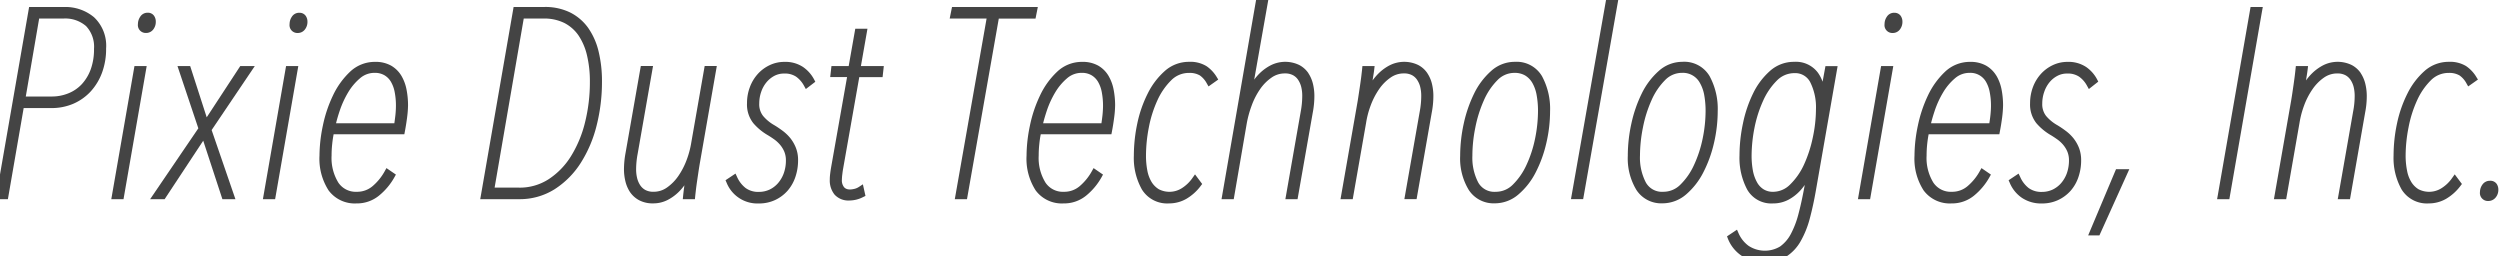 <svg xmlns="http://www.w3.org/2000/svg" xmlns:xlink="http://www.w3.org/1999/xlink" width="234" height="24" viewBox="0 0 234 24">
  <defs>
    <clipPath id="clip-path">
      <rect id="長方形_41" data-name="長方形 41" width="234" height="24" fill="#444"/>
    </clipPath>
  </defs>
  <g id="logo" transform="translate(-42 -14)">
    <g id="マスクグループ_41" data-name="マスクグループ 41" transform="translate(42 14)" clip-path="url(#clip-path)">
      <path id="パス_62" data-name="パス 62" d="M170.505,57.507h-3.273l-3.067,17.642-.062.347h1.143l1.476-8.527h2.6a5.144,5.144,0,0,0,2.037-.4,4.823,4.823,0,0,0,1.624-1.142,5.349,5.349,0,0,0,1.068-1.753,6.394,6.394,0,0,0,.388-2.284,3.657,3.657,0,0,0-1.136-2.927,4.169,4.169,0,0,0-2.8-.953m-1.156,8.379h-2.427l1.252-7.3h2.284a2.972,2.972,0,0,1,2.108.708,2.811,2.811,0,0,1,.743,2.129A5.5,5.5,0,0,1,173,63.341a4.141,4.141,0,0,1-.838,1.393,3.491,3.491,0,0,1-1.248.853,4.089,4.089,0,0,1-1.562.3" transform="translate(-164.507 -56.854)" fill="#444"/>
      <path id="パス_63" data-name="パス 63" d="M211.506,61.291a.831.831,0,0,0,.678-.335,1.147,1.147,0,0,0,.232-.723.942.942,0,0,0-.163-.549.689.689,0,0,0-.6-.286.8.8,0,0,0-.7.382,1.217,1.217,0,0,0-.208.675.736.736,0,0,0,.763.836" transform="translate(-197.834 -58.206)" fill="#444"/>
      <path id="パス_64" data-name="パス 64" d="M202.014,89.352h1.144l2.169-12.461h-1.144Z" transform="translate(-191.597 -70.71)" fill="#444"/>
      <path id="パス_65" data-name="パス 65" d="M223.179,76.891l-3.142,4.8-1.548-4.8H217.3l1.953,5.829-4.511,6.632h1.357l3.612-5.472,1.794,5.472h1.219l-2.226-6.469,4.04-5.991Z" transform="translate(-200.689 -70.71)" fill="#444"/>
      <path id="パス_66" data-name="パス 66" d="M251.732,89.352h1.144l2.169-12.461H253.9Z" transform="translate(-227.124 -70.71)" fill="#444"/>
      <path id="パス_67" data-name="パス 67" d="M261.375,59.4a.806.806,0,0,0-.7.382,1.217,1.217,0,0,0-.206.676.735.735,0,0,0,.762.835.829.829,0,0,0,.676-.333,1.136,1.136,0,0,0,.235-.723.94.94,0,0,0-.163-.548.692.692,0,0,0-.6-.287" transform="translate(-233.364 -58.205)" fill="#444"/>
      <path id="パス_68" data-name="パス 68" d="M277.944,76.8a2.687,2.687,0,0,0-.957-.935,2.935,2.935,0,0,0-1.493-.349,3.354,3.354,0,0,0-2.349.927,7.358,7.358,0,0,0-1.593,2.214,12.2,12.2,0,0,0-.95,2.833,13.944,13.944,0,0,0-.314,2.8,5.47,5.47,0,0,0,.855,3.26,3.048,3.048,0,0,0,2.613,1.214A3.255,3.255,0,0,0,275.9,88a5.957,5.957,0,0,0,1.41-1.7l.13-.235-.884-.607-.158.285a4.99,4.99,0,0,1-1.136,1.4,2.216,2.216,0,0,1-1.482.532,1.96,1.96,0,0,1-1.726-.857,4.392,4.392,0,0,1-.634-2.534,10.043,10.043,0,0,1,.06-1.1c.031-.3.075-.6.131-.89h6.618l.046-.24c.083-.433.154-.877.213-1.333a9.574,9.574,0,0,0,.088-1.131,7.686,7.686,0,0,0-.141-1.484,4.025,4.025,0,0,0-.494-1.312m-2.489-.251a1.763,1.763,0,0,1,.908.22,1.707,1.707,0,0,1,.609.606,2.964,2.964,0,0,1,.356.97,6.526,6.526,0,0,1,.118,1.281,8.618,8.618,0,0,1-.047.861c-.026.24-.061.5-.1.778h-5.457q.124-.518.344-1.174a8.779,8.779,0,0,1,.773-1.691,5.261,5.261,0,0,1,1.117-1.337,2.059,2.059,0,0,1,1.383-.514" transform="translate(-240.384 -69.724)" fill="#444"/>
      <path id="パス_69" data-name="パス 69" d="M333.093,59.458a4.619,4.619,0,0,0-1.694-1.441A5.3,5.3,0,0,0,329,57.508h-2.882L323.056,75.15l-.062.347h3.623a6.1,6.1,0,0,0,3.343-.932,8.05,8.05,0,0,0,2.442-2.46A11.83,11.83,0,0,0,333.89,68.6a16.644,16.644,0,0,0,.5-4.112,11.754,11.754,0,0,0-.316-2.813,6.453,6.453,0,0,0-.982-2.217m-6.451,14.956h-2.3l2.726-15.824h1.867a4.238,4.238,0,0,1,1.92.409,3.607,3.607,0,0,1,1.329,1.158,5.621,5.621,0,0,1,.8,1.857,10.515,10.515,0,0,1,.275,2.5,15.586,15.586,0,0,1-.458,3.811,10.9,10.9,0,0,1-1.316,3.158,6.931,6.931,0,0,1-2.087,2.146,4.968,4.968,0,0,1-2.755.789" transform="translate(-278.045 -56.855)" fill="#444"/>
      <path id="パス_70" data-name="パス 70" d="M376.452,84.021a8.415,8.415,0,0,1-.427,1.626,6.825,6.825,0,0,1-.778,1.518,4.271,4.271,0,0,1-1.07,1.093,2.139,2.139,0,0,1-1.269.4,1.548,1.548,0,0,1-.763-.169,1.376,1.376,0,0,1-.489-.457,2.16,2.16,0,0,1-.281-.669,3.448,3.448,0,0,1-.091-.794,8.123,8.123,0,0,1,.145-1.473l1.438-8.209h-1.144L370.3,84.995a8.678,8.678,0,0,0-.153,1.576,4.813,4.813,0,0,0,.132,1.1,3.151,3.151,0,0,0,.435,1.018,2.406,2.406,0,0,0,.841.756,2.7,2.7,0,0,0,1.324.3,2.932,2.932,0,0,0,1.315-.3,4.265,4.265,0,0,0,1.056-.752,4.878,4.878,0,0,0,.554-.642c-.053.386-.093.711-.12.978l-.032.325h1.136l.025-.269c.016-.16.041-.374.072-.643s.07-.539.11-.816l.122-.822c.04-.266.077-.5.11-.7l1.609-9.216H377.7Z" transform="translate(-311.743 -70.709)" fill="#444"/>
      <path id="パス_71" data-name="パス 71" d="M410.684,76a2.981,2.981,0,0,0-1.757-.484,3.175,3.175,0,0,0-1.383.311,3.513,3.513,0,0,0-1.113.832,3.808,3.808,0,0,0-.731,1.221,4.173,4.173,0,0,0-.267,1.495,2.807,2.807,0,0,0,.589,1.878,5.24,5.24,0,0,0,1.281,1.079c.192.111.4.245.621.4a3.068,3.068,0,0,1,.571.507,2.539,2.539,0,0,1,.418.658,2.109,2.109,0,0,1,.16.84,3.545,3.545,0,0,1-.192,1.181,2.921,2.921,0,0,1-.537.937,2.425,2.425,0,0,1-.8.614,2.347,2.347,0,0,1-1,.216,2,2,0,0,1-1.236-.358,2.709,2.709,0,0,1-.808-1.045l-.145-.311-.935.623.1.226a3.105,3.105,0,0,0,3.027,1.948,3.536,3.536,0,0,0,1.517-.323,3.58,3.58,0,0,0,1.167-.872,3.783,3.783,0,0,0,.731-1.291,4.825,4.825,0,0,0,.25-1.57,3.086,3.086,0,0,0-.2-1.141,3.564,3.564,0,0,0-.521-.912,4.047,4.047,0,0,0-.734-.7c-.263-.194-.52-.369-.775-.521a3.816,3.816,0,0,1-1.049-.868,1.756,1.756,0,0,1-.355-1.163,3.3,3.3,0,0,1,.181-1.084,2.836,2.836,0,0,1,.49-.89,2.449,2.449,0,0,1,.735-.605,1.922,1.922,0,0,1,.929-.22,1.889,1.889,0,0,1,1.11.29,2.508,2.508,0,0,1,.748.86l.167.3.887-.68-.113-.218A3.275,3.275,0,0,0,410.684,76" transform="translate(-335.512 -69.724)" fill="#444"/>
      <path id="パス_72" data-name="パス 72" d="M441.15,64.654h-1.14l-.616,3.49h-1.613l-.118,1.033h1.579L437.753,77.6c-.035.2-.066.4-.088.592a4.156,4.156,0,0,0-.041.592,2.09,2.09,0,0,0,.453,1.4,1.753,1.753,0,0,0,1.394.546,2.84,2.84,0,0,0,1.287-.329l.206-.1-.242-1.087-.357.235a1.318,1.318,0,0,1-.424.189c-.476.117-.783.062-.978-.152a1.017,1.017,0,0,1-.206-.7,4.511,4.511,0,0,1,.037-.487c.024-.2.051-.4.083-.574l1.507-8.543h2.182l.115-1.033h-2.144Z" transform="translate(-359.956 -61.963)" fill="#444"/>
      <path id="パス_73" data-name="パス 73" d="M485.19,57.509h-8.032l-.218,1.081h3.454L477.418,75.5h1.141l2.977-16.907h3.438Z" transform="translate(-388.049 -56.855)" fill="#444"/>
      <path id="パス_74" data-name="パス 74" d="M509.817,76.8a2.669,2.669,0,0,0-.955-.935,2.95,2.95,0,0,0-1.5-.349,3.354,3.354,0,0,0-2.347.927,7.333,7.333,0,0,0-1.593,2.214,12.209,12.209,0,0,0-.95,2.833,13.943,13.943,0,0,0-.314,2.8,5.46,5.46,0,0,0,.856,3.26,3.045,3.045,0,0,0,2.613,1.214A3.258,3.258,0,0,0,507.778,88a6,6,0,0,0,1.408-1.7l.128-.235-.881-.607-.159.285a5.04,5.04,0,0,1-1.136,1.4,2.213,2.213,0,0,1-1.482.532,1.956,1.956,0,0,1-1.725-.857,4.383,4.383,0,0,1-.636-2.534,10.073,10.073,0,0,1,.06-1.1c.03-.3.073-.6.133-.89H510.1l.046-.24c.084-.433.155-.877.214-1.333a9.554,9.554,0,0,0,.088-1.131,7.776,7.776,0,0,0-.141-1.484,4.033,4.033,0,0,0-.494-1.312m-2.489-.251a1.756,1.756,0,0,1,.908.22,1.738,1.738,0,0,1,.609.606,2.994,2.994,0,0,1,.357.97,6.832,6.832,0,0,1,.118,1.281c0,.273-.018.559-.048.861-.026.24-.059.5-.1.778H503.71c.084-.345.2-.736.344-1.174a8.784,8.784,0,0,1,.774-1.691,5.268,5.268,0,0,1,1.116-1.337,2.059,2.059,0,0,1,1.383-.514" transform="translate(-406.073 -69.724)" fill="#444"/>
      <path id="パス_75" data-name="パス 75" d="M544.123,75.918a2.885,2.885,0,0,0-1.642-.408,3.381,3.381,0,0,0-2.262.856,6.922,6.922,0,0,0-1.6,2.108,11.39,11.39,0,0,0-.976,2.8,14.655,14.655,0,0,0-.324,3.011,6,6,0,0,0,.757,3.177,2.777,2.777,0,0,0,2.54,1.3,3.226,3.226,0,0,0,1.624-.432,4.548,4.548,0,0,0,1.339-1.206l.137-.18-.672-.9-.235.332a3.469,3.469,0,0,1-1,.962,2.161,2.161,0,0,1-2.148.1,2.065,2.065,0,0,1-.679-.677,3.228,3.228,0,0,1-.4-1.074,7.341,7.341,0,0,1-.126-1.407,13.955,13.955,0,0,1,.263-2.614,11.02,11.02,0,0,1,.8-2.542,6.284,6.284,0,0,1,1.294-1.883,2.31,2.31,0,0,1,1.675-.692,1.879,1.879,0,0,1,1.006.232,2.158,2.158,0,0,1,.653.748l.162.283.91-.643-.143-.234a3.285,3.285,0,0,0-.946-1.013" transform="translate(-431.191 -69.723)" fill="#444"/>
      <path id="パス_76" data-name="パス 76" d="M574.2,60.733a2.345,2.345,0,0,0-.855-.757,3.018,3.018,0,0,0-2.622.008,4.263,4.263,0,0,0-1.059.752,4.9,4.9,0,0,0-.531.612l1.411-7.981H569.4l-3.325,19.17h1.143l1.224-7.125a9.827,9.827,0,0,1,.453-1.634,6.713,6.713,0,0,1,.776-1.519,4.22,4.22,0,0,1,1.071-1.092,2.135,2.135,0,0,1,1.269-.4,1.546,1.546,0,0,1,.763.169,1.315,1.315,0,0,1,.487.457,2.132,2.132,0,0,1,.281.668,3.444,3.444,0,0,1,.088.793,7.984,7.984,0,0,1-.139,1.471l-1.44,8.212h1.14l1.423-8.1a8.331,8.331,0,0,0,.152-1.58,4.878,4.878,0,0,0-.13-1.1,3.2,3.2,0,0,0-.437-1.018" transform="translate(-451.74 -53.894)" fill="#444"/>
      <path id="パス_77" data-name="パス 77" d="M613.221,76.559a2.314,2.314,0,0,0-.853-.757,3.018,3.018,0,0,0-2.621.008,4.23,4.23,0,0,0-1.058.754,5.138,5.138,0,0,0-.587.684c.023-.161.048-.313.071-.462.038-.217.064-.4.08-.551l.039-.332H607.15l-.026.269c-.013.157-.042.37-.071.629s-.071.534-.11.818l-.125.835c-.039.268-.077.5-.106.692L605.1,88.362h1.144l1.249-7.132a8.271,8.271,0,0,1,.426-1.627,6.875,6.875,0,0,1,.78-1.519,4.221,4.221,0,0,1,1.071-1.092,2.13,2.13,0,0,1,1.266-.4,1.551,1.551,0,0,1,.764.169,1.315,1.315,0,0,1,.484.457,2.044,2.044,0,0,1,.283.668,3.432,3.432,0,0,1,.089.793,7.936,7.936,0,0,1-.139,1.471l-1.441,8.212h1.144l1.419-8.1a8.325,8.325,0,0,0,.153-1.58,4.8,4.8,0,0,0-.13-1.1,3.12,3.12,0,0,0-.44-1.018" transform="translate(-479.628 -69.72)" fill="#444"/>
      <path id="パス_78" data-name="パス 78" d="M649.453,75.51a3.282,3.282,0,0,0-2.223.861,6.791,6.791,0,0,0-1.583,2.1,12.283,12.283,0,0,0-.973,2.81,14.262,14.262,0,0,0-.338,3.028,5.67,5.67,0,0,0,.8,3.184,2.765,2.765,0,0,0,2.445,1.261,3.374,3.374,0,0,0,2.207-.829A6.685,6.685,0,0,0,651.4,85.87a11.6,11.6,0,0,0,1-2.748,13.125,13.125,0,0,0,.352-2.992A6.4,6.4,0,0,0,652,76.862a2.748,2.748,0,0,0-2.544-1.352m-1.8,12.165a1.724,1.724,0,0,1-1.63-.874,5,5,0,0,1-.546-2.5,13.37,13.37,0,0,1,.275-2.638,11.751,11.751,0,0,1,.8-2.546,6.142,6.142,0,0,1,1.262-1.881,2.2,2.2,0,0,1,1.605-.692,1.933,1.933,0,0,1,.99.24,1.956,1.956,0,0,1,.681.7,3.517,3.517,0,0,1,.4,1.134,8.139,8.139,0,0,1,.129,1.495,13.049,13.049,0,0,1-.273,2.579,10.986,10.986,0,0,1-.812,2.483,6.2,6.2,0,0,1-1.271,1.831,2.239,2.239,0,0,1-1.61.669" transform="translate(-507.665 -69.723)" fill="#444"/>
      <path id="パス_79" data-name="パス 79" d="M680.673,72.536h1.141l3.375-19.17h-1.142Z" transform="translate(-533.63 -53.895)" fill="#444"/>
      <path id="パス_80" data-name="パス 80" d="M704.426,75.51a3.288,3.288,0,0,0-2.224.861,6.8,6.8,0,0,0-1.583,2.1,12.228,12.228,0,0,0-.971,2.81,14.116,14.116,0,0,0-.337,3.028,5.694,5.694,0,0,0,.8,3.184,2.766,2.766,0,0,0,2.447,1.261,3.387,3.387,0,0,0,2.208-.829,6.761,6.761,0,0,0,1.609-2.057,11.652,11.652,0,0,0,1-2.748,13.2,13.2,0,0,0,.352-2.992,6.4,6.4,0,0,0-.754-3.268,2.748,2.748,0,0,0-2.544-1.352m-1.8,12.165a1.723,1.723,0,0,1-1.63-.874,5.017,5.017,0,0,1-.548-2.5,13.686,13.686,0,0,1,.276-2.638,11.623,11.623,0,0,1,.8-2.546,6.149,6.149,0,0,1,1.262-1.881,2.193,2.193,0,0,1,1.6-.692,1.8,1.8,0,0,1,1.669.94,3.543,3.543,0,0,1,.406,1.134,8.241,8.241,0,0,1,.128,1.495,12.945,12.945,0,0,1-.274,2.579,11.15,11.15,0,0,1-.812,2.483,6.107,6.107,0,0,1-1.271,1.831,2.236,2.236,0,0,1-1.611.669" transform="translate(-546.949 -69.723)" fill="#444"/>
      <path id="パス_81" data-name="パス 81" d="M740.779,77.372a3.338,3.338,0,0,0-.456-.87,2.566,2.566,0,0,0-2.2-.992,3.352,3.352,0,0,0-2.277.861,6.662,6.662,0,0,0-1.57,2.093,11.7,11.7,0,0,0-.948,2.8,14.547,14.547,0,0,0-.325,3,6.323,6.323,0,0,0,.718,3.2,2.593,2.593,0,0,0,2.407,1.3,3.054,3.054,0,0,0,1.47-.354,4.164,4.164,0,0,0,1.1-.861,5.8,5.8,0,0,0,.414-.518l-.076.4c-.163.874-.343,1.684-.536,2.4a8.4,8.4,0,0,1-.709,1.823,3.362,3.362,0,0,1-.993,1.143,2.778,2.778,0,0,1-2.95-.067,2.9,2.9,0,0,1-.938-1.185l-.142-.324-.934.623.084.224a3.438,3.438,0,0,0,1.262,1.581,3.66,3.66,0,0,0,2.138.618,3.827,3.827,0,0,0,2.05-.521,4.077,4.077,0,0,0,1.364-1.457,8.825,8.825,0,0,0,.855-2.135c.216-.807.408-1.7.572-2.642l2.027-11.6h-1.139Zm-6.132,9.421a3.593,3.593,0,0,1-.387-1.079,7.722,7.722,0,0,1-.126-1.431,13.862,13.862,0,0,1,.273-2.609,11.483,11.483,0,0,1,.814-2.537,6.262,6.262,0,0,1,1.285-1.878,2.275,2.275,0,0,1,1.645-.69,1.568,1.568,0,0,1,1.48.866,5.226,5.226,0,0,1,.528,2.523,12.76,12.76,0,0,1-.29,2.607,11.874,11.874,0,0,1-.82,2.542,6.215,6.215,0,0,1-1.3,1.877,2.258,2.258,0,0,1-1.607.692,1.643,1.643,0,0,1-.875-.227,1.765,1.765,0,0,1-.62-.655" transform="translate(-570.185 -69.723)" fill="#444"/>
      <path id="パス_82" data-name="パス 82" d="M784.407,59.4a.8.8,0,0,0-.7.382,1.215,1.215,0,0,0-.207.676.735.735,0,0,0,.764.835.826.826,0,0,0,.674-.333,1.144,1.144,0,0,0,.235-.723.947.947,0,0,0-.162-.548.7.7,0,0,0-.6-.287" transform="translate(-607.106 -58.205)" fill="#444"/>
      <path id="パス_83" data-name="パス 83" d="M774.774,89.352h1.14l2.17-12.461h-1.142Z" transform="translate(-600.871 -70.71)" fill="#444"/>
      <path id="パス_84" data-name="パス 84" d="M800.98,76.8a2.689,2.689,0,0,0-.958-.935,2.941,2.941,0,0,0-1.493-.349,3.365,3.365,0,0,0-2.35.927,7.4,7.4,0,0,0-1.594,2.214,12.326,12.326,0,0,0-.947,2.833,13.81,13.81,0,0,0-.314,2.8,5.46,5.46,0,0,0,.856,3.26,3.046,3.046,0,0,0,2.613,1.214A3.254,3.254,0,0,0,798.937,88a6,6,0,0,0,1.409-1.7l.129-.235-.882-.607-.159.285a5,5,0,0,1-1.138,1.4,2.212,2.212,0,0,1-1.481.532,1.957,1.957,0,0,1-1.724-.857,4.379,4.379,0,0,1-.635-2.534,10.4,10.4,0,0,1,.059-1.1c.032-.3.076-.6.132-.89h6.618l.045-.24c.086-.433.156-.877.217-1.333a10.143,10.143,0,0,0,.087-1.131,7.71,7.71,0,0,0-.14-1.484,4.087,4.087,0,0,0-.493-1.312m-2.49-.251a1.676,1.676,0,0,1,1.518.827,3.018,3.018,0,0,1,.354.97,6.5,6.5,0,0,1,.12,1.281c0,.273-.02.559-.05.861-.025.24-.059.5-.105.778h-5.456q.126-.518.345-1.174a8.7,8.7,0,0,1,.774-1.691,5.242,5.242,0,0,1,1.116-1.337,2.059,2.059,0,0,1,1.383-.514" transform="translate(-614.127 -69.724)" fill="#444"/>
      <path id="パス_85" data-name="パス 85" d="M832.567,77.365l-.113-.218A3.267,3.267,0,0,0,831.439,76a2.982,2.982,0,0,0-1.759-.484,3.175,3.175,0,0,0-1.382.311,3.546,3.546,0,0,0-1.114.832,3.814,3.814,0,0,0-.733,1.221,4.259,4.259,0,0,0-.266,1.495,2.813,2.813,0,0,0,.587,1.878,5.288,5.288,0,0,0,1.282,1.079c.193.111.4.245.621.4a3.081,3.081,0,0,1,.574.507,2.556,2.556,0,0,1,.417.658,2.107,2.107,0,0,1,.159.84,3.6,3.6,0,0,1-.191,1.181,2.94,2.94,0,0,1-.536.937,2.469,2.469,0,0,1-.8.614,2.347,2.347,0,0,1-1.006.217,2,2,0,0,1-1.235-.358,2.665,2.665,0,0,1-.8-1.045l-.148-.311-.934.623.1.226a3.184,3.184,0,0,0,1.135,1.413,3.218,3.218,0,0,0,1.889.534,3.532,3.532,0,0,0,1.517-.323,3.592,3.592,0,0,0,1.168-.871,3.76,3.76,0,0,0,.731-1.292,4.823,4.823,0,0,0,.249-1.57,3.18,3.18,0,0,0-.2-1.141,3.59,3.59,0,0,0-.524-.912,3.925,3.925,0,0,0-.736-.7,9.045,9.045,0,0,0-.774-.521,3.815,3.815,0,0,1-1.052-.868,1.77,1.77,0,0,1-.353-1.163,3.236,3.236,0,0,1,.185-1.084,2.833,2.833,0,0,1,.487-.89,2.387,2.387,0,0,1,.737-.605,1.906,1.906,0,0,1,.926-.22,1.881,1.881,0,0,1,1.108.29,2.472,2.472,0,0,1,.75.86l.168.3Z" transform="translate(-636.169 -69.724)" fill="#444"/>
      <path id="パス_86" data-name="パス 86" d="M850.27,116.949h1.053l2.8-6.2H852.88Z" transform="translate(-654.819 -94.914)" fill="#444"/>
      <path id="パス_87" data-name="パス 87" d="M892.616,75.151l-.062.348H893.7l3.068-17.646.064-.343h-1.146Z" transform="translate(-685.033 -56.857)" fill="#444"/>
      <path id="パス_88" data-name="パス 88" d="M919.3,76.559a2.346,2.346,0,0,0-.855-.757,3.019,3.019,0,0,0-2.622.008,4.336,4.336,0,0,0-1.059.754,5.071,5.071,0,0,0-.586.684c.023-.161.047-.313.072-.462.034-.217.062-.4.079-.551l.041-.332h-1.143l-.029.269c-.015.157-.039.37-.071.629s-.071.534-.11.818l-.122.835c-.039.268-.079.5-.11.692l-1.611,9.219h1.147l1.246-7.132a8.564,8.564,0,0,1,.427-1.627,6.722,6.722,0,0,1,.781-1.519,4.24,4.24,0,0,1,1.067-1.092,2.136,2.136,0,0,1,1.269-.4,1.557,1.557,0,0,1,.764.169,1.355,1.355,0,0,1,.487.457,2.134,2.134,0,0,1,.282.668,3.589,3.589,0,0,1,.089.793,7.621,7.621,0,0,1-.144,1.471l-1.44,8.212h1.145l1.416-8.1a7.989,7.989,0,0,0,.155-1.58,4.789,4.789,0,0,0-.131-1.1,3.187,3.187,0,0,0-.435-1.018" transform="translate(-698.335 -69.72)" fill="#444"/>
      <path id="パス_89" data-name="パス 89" d="M957.215,75.918a2.893,2.893,0,0,0-1.643-.408,3.385,3.385,0,0,0-2.262.856,6.929,6.929,0,0,0-1.6,2.108,11.385,11.385,0,0,0-.976,2.8,14.575,14.575,0,0,0-.324,3.011,6,6,0,0,0,.756,3.177,2.78,2.78,0,0,0,2.542,1.3,3.221,3.221,0,0,0,1.622-.432,4.578,4.578,0,0,0,1.34-1.206l.138-.18-.674-.9-.237.332a3.418,3.418,0,0,1-1,.962,2.164,2.164,0,0,1-2.149.1,2.056,2.056,0,0,1-.676-.677,3.1,3.1,0,0,1-.4-1.074,7.089,7.089,0,0,1-.133-1.407,13.89,13.89,0,0,1,.269-2.614,10.988,10.988,0,0,1,.8-2.542,6.281,6.281,0,0,1,1.291-1.883,2.312,2.312,0,0,1,1.675-.692,1.879,1.879,0,0,1,1.006.232,2.137,2.137,0,0,1,.654.748l.161.283.912-.643-.146-.234a3.262,3.262,0,0,0-.944-1.013" transform="translate(-726.372 -69.723)" fill="#444"/>
      <path id="パス_90" data-name="パス 90" d="M980.313,114.834a.713.713,0,0,0-.626-.288.842.842,0,0,0-.712.37,1.188,1.188,0,0,0-.223.685.747.747,0,0,0,.787.837.87.87,0,0,0,.683-.327,1.108,1.108,0,0,0,.251-.729.948.948,0,0,0-.16-.549" transform="translate(-746.628 -97.626)" fill="#444"/>
    </g>
  </g>
</svg>
